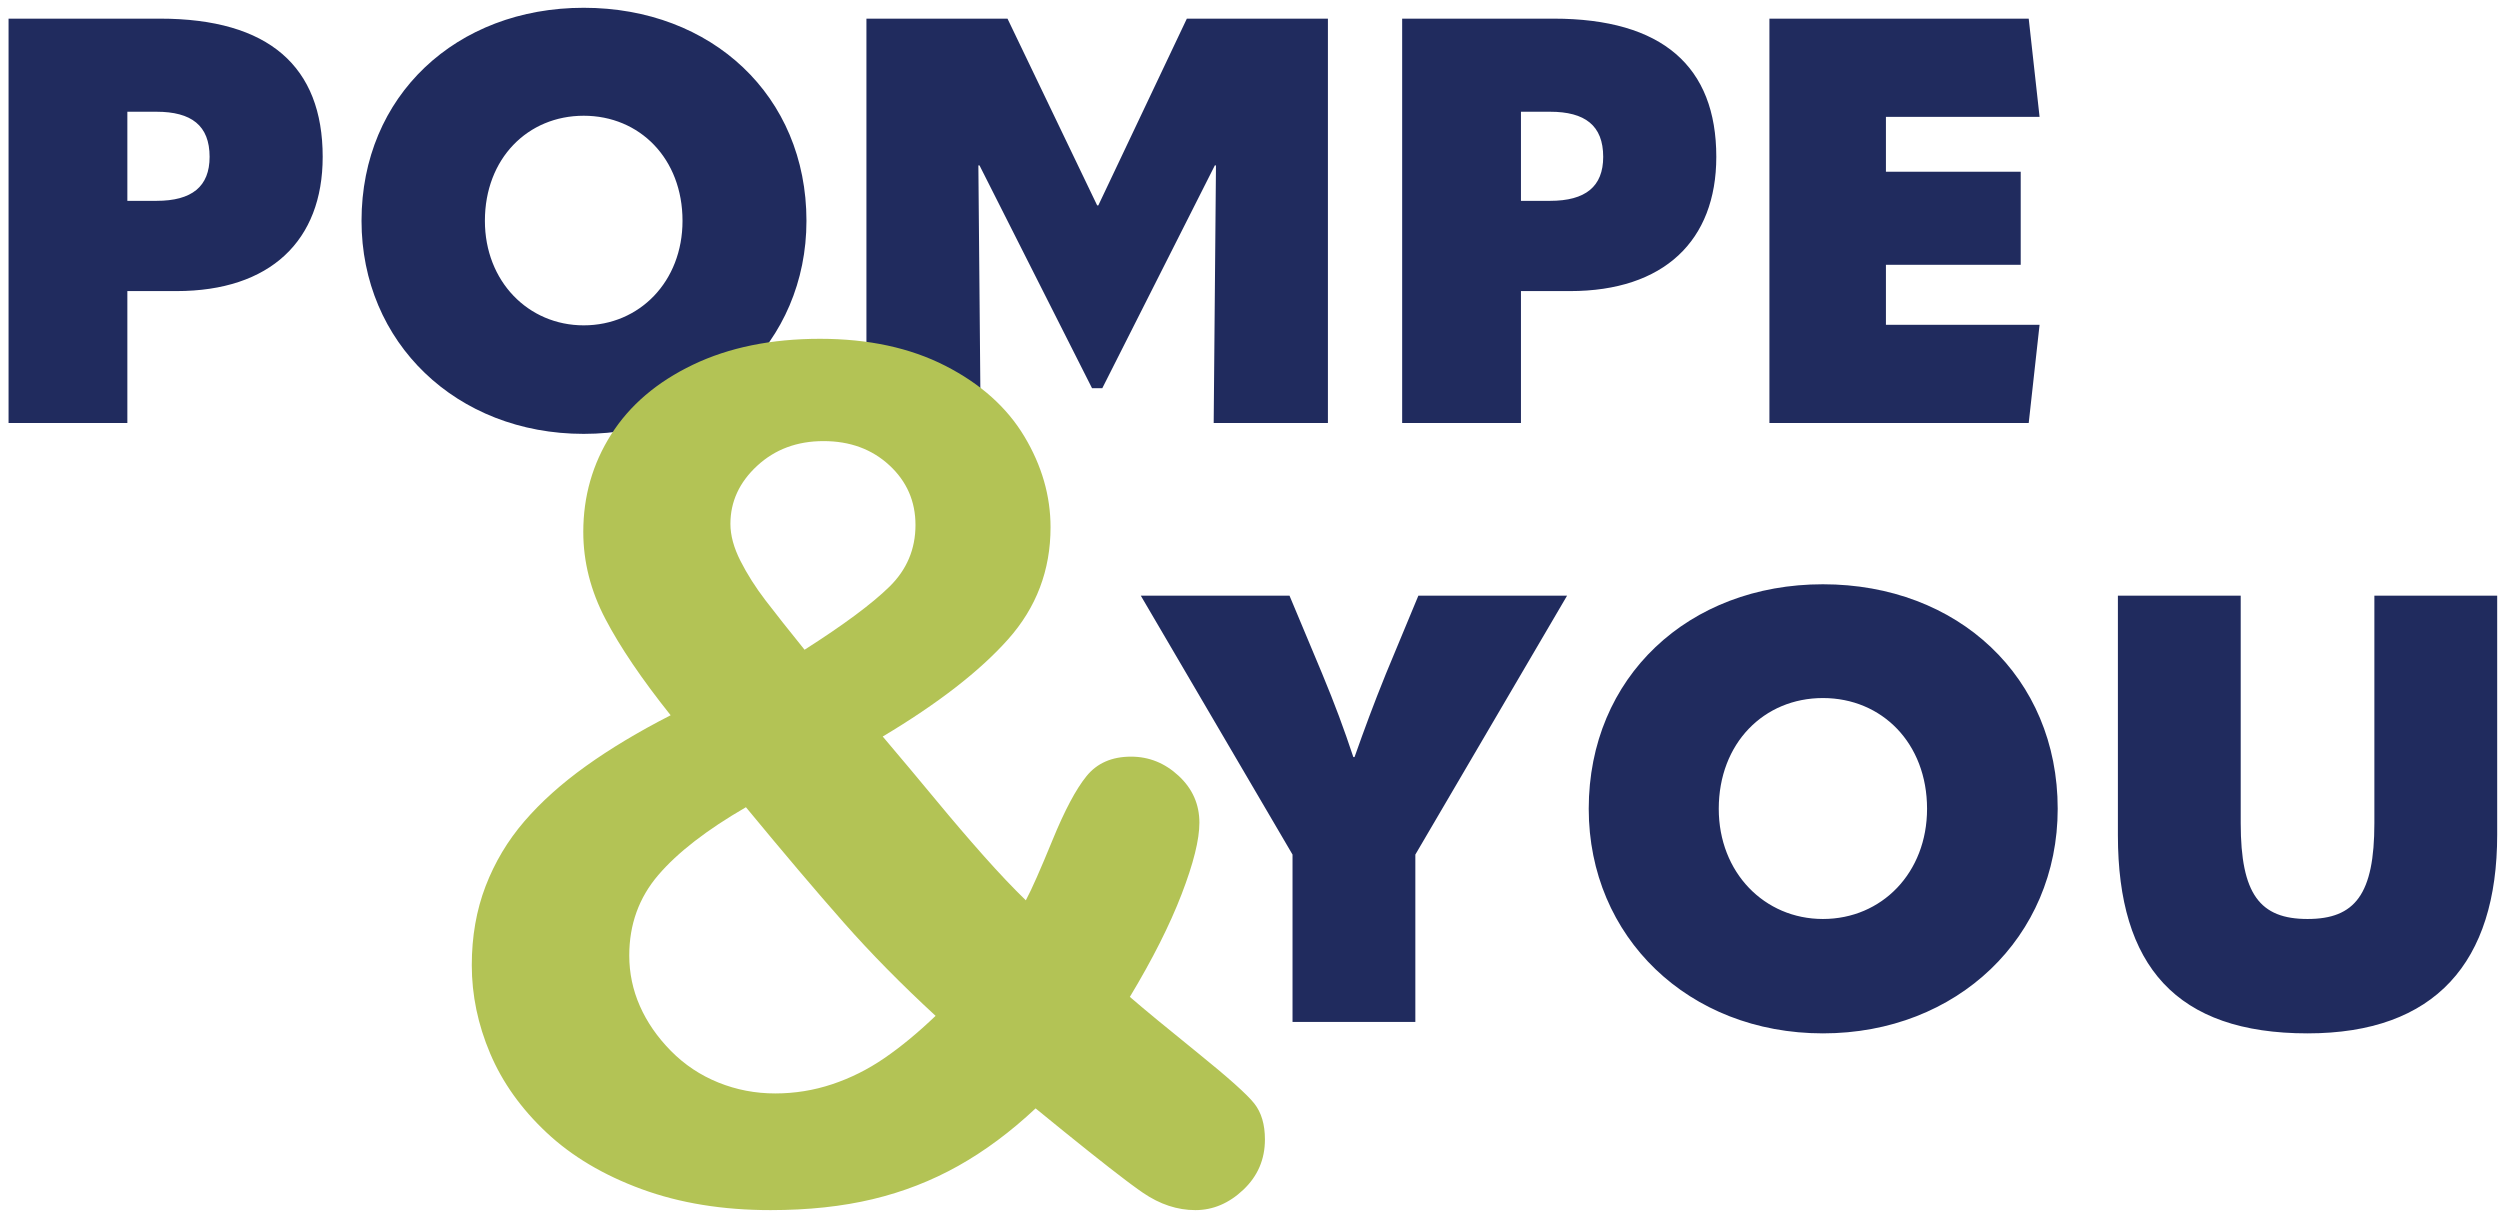 <?xml version="1.0" encoding="UTF-8"?>
<svg width="175px" height="85px" viewBox="0 0 175 85" version="1.1" xmlns="http://www.w3.org/2000/svg" xmlns:xlink="http://www.w3.org/1999/xlink">
    <title>logo_pompe-you</title>
    <g id="🔷-Symbols" stroke="none" stroke-width="1" fill="none" fill-rule="evenodd">
        <g id="layout/desktop/header" transform="translate(-52, -13)" fill-rule="nonzero">
            <g id="logo_pompe-you" transform="translate(52, 13)">
                <path d="M8.915,29.611 L8.915,20.376 L12.353,20.376 C18.91,20.376 22.588,16.857 22.588,10.98 C22.588,4.663 18.83,1.305 11.194,1.305 L0.599,1.305 L0.599,29.611 L8.915,29.611 Z M10.954,14.059 L8.915,14.059 L8.915,7.822 L10.954,7.822 C13.393,7.822 14.672,8.781 14.672,10.98 C14.672,13.059 13.432,14.059 10.954,14.059 Z M40.859,30.371 C49.775,30.371 56.452,23.974 56.452,15.458 C56.452,6.702 49.815,0.545 40.859,0.545 C31.944,0.545 25.307,6.702 25.307,15.458 C25.307,23.974 31.944,30.371 40.859,30.371 Z M40.859,22.774 C36.981,22.774 33.943,19.696 33.943,15.458 C33.943,11.1 36.941,8.102 40.859,8.102 C44.777,8.102 47.776,11.1 47.776,15.458 C47.776,19.696 44.777,22.774 40.859,22.774 Z M68.646,29.611 L68.486,11.58 L68.566,11.58 L76.442,27.172 L77.162,27.172 L85.038,11.58 L85.118,11.58 L84.958,29.611 L92.954,29.611 L92.954,1.305 L83.079,1.305 L76.882,14.379 L76.802,14.379 L70.525,1.305 L60.65,1.305 L60.65,29.611 L68.646,29.611 Z M106.467,29.611 L106.467,20.376 L109.906,20.376 C116.462,20.376 120.141,16.857 120.141,10.98 C120.141,4.663 116.382,1.305 108.746,1.305 L98.151,1.305 L98.151,29.611 L106.467,29.611 Z M108.506,14.059 L106.467,14.059 L106.467,7.822 L108.506,7.822 C110.945,7.822 112.224,8.781 112.224,10.98 C112.224,13.059 110.985,14.059 108.506,14.059 Z M142.01,29.611 L142.77,22.734 L132.015,22.734 L132.015,18.537 L141.45,18.537 L141.45,12.02 L132.015,12.02 L132.015,8.182 L142.77,8.182 L142.01,1.305 L123.859,1.305 L123.859,29.611 L142.01,29.611 Z" id="POMPE" fill="#202B5E"></path>
                <path d="M83.677,84.708 C84.91,84.708 86.03,84.232 87.036,83.28 C88.042,82.327 88.545,81.154 88.545,79.759 C88.545,78.713 88.297,77.875 87.8,77.245 C87.304,76.614 85.977,75.428 83.818,73.684 C81.658,71.941 80.083,70.64 79.09,69.782 C80.673,67.153 81.88,64.759 82.711,62.6 C83.543,60.441 83.958,58.772 83.958,57.591 C83.958,56.304 83.476,55.211 82.51,54.313 C81.544,53.414 80.431,52.965 79.171,52.965 C77.83,52.965 76.79,53.421 76.053,54.333 C75.315,55.245 74.524,56.733 73.679,58.798 C72.834,60.864 72.211,62.272 71.808,63.023 C70.923,62.164 69.944,61.132 68.871,59.925 C67.799,58.718 66.685,57.417 65.532,56.022 C64.379,54.628 63.132,53.139 61.791,51.557 C65.653,49.25 68.576,46.984 70.561,44.757 C72.546,42.531 73.538,39.916 73.538,36.912 C73.538,34.713 72.928,32.594 71.708,30.556 C70.487,28.517 68.643,26.868 66.176,25.607 C63.708,24.346 60.785,23.716 57.405,23.716 C53.999,23.716 51.035,24.32 48.514,25.527 C45.993,26.734 44.082,28.363 42.781,30.415 C41.48,32.467 40.83,34.74 40.83,37.234 C40.83,39.326 41.346,41.358 42.379,43.329 C43.411,45.301 44.933,47.547 46.945,50.068 C44.692,51.221 42.714,52.408 41.011,53.629 C39.308,54.849 37.873,56.136 36.706,57.491 C35.539,58.845 34.634,60.361 33.99,62.037 C33.347,63.713 33.025,65.557 33.025,67.569 C33.025,69.661 33.454,71.72 34.312,73.745 C35.17,75.77 36.485,77.614 38.255,79.276 C40.025,80.939 42.245,82.26 44.913,83.239 C47.582,84.218 50.593,84.708 53.945,84.708 C56.574,84.708 58.954,84.453 61.086,83.943 C63.219,83.434 65.217,82.656 67.081,81.61 C68.945,80.564 70.749,79.223 72.492,77.587 C75.338,79.915 77.453,81.601 78.837,82.645 L79.181,82.902 C79.509,83.146 79.787,83.345 80.016,83.501 C81.196,84.305 82.416,84.708 83.677,84.708 Z M56.319,45.482 C55.193,44.087 54.281,42.934 53.583,42.022 C52.886,41.11 52.303,40.191 51.833,39.266 C51.364,38.34 51.129,37.476 51.129,36.671 C51.129,35.115 51.753,33.761 53,32.607 C54.247,31.454 55.796,30.877 57.647,30.877 C59.497,30.877 61.033,31.441 62.253,32.567 C63.474,33.694 64.084,35.088 64.084,36.751 C64.084,38.441 63.474,39.883 62.253,41.076 C61.033,42.27 59.055,43.738 56.319,45.482 Z M54.267,76.541 C52.872,76.541 51.545,76.286 50.284,75.776 C49.024,75.267 47.917,74.529 46.965,73.564 C46.013,72.598 45.289,71.552 44.793,70.425 C44.296,69.299 44.048,68.119 44.048,66.885 C44.048,64.713 44.726,62.835 46.08,61.253 C47.434,59.67 49.48,58.088 52.215,56.505 C54.871,59.724 57.15,62.413 59.055,64.572 C60.959,66.731 63.105,68.91 65.492,71.109 C64.258,72.29 63.065,73.275 61.911,74.066 C60.758,74.858 59.538,75.468 58.25,75.897 C56.963,76.326 55.635,76.541 54.267,76.541 Z" id="&amp;" fill="#B3C355"></path>
                <path d="M99.074,71.536 L99.074,59.82 L109.694,41.699 L99.285,41.699 L97.009,47.178 C96.124,49.369 95.534,50.97 94.818,52.993 L94.733,52.993 C94.059,50.97 93.469,49.369 92.542,47.135 L90.266,41.699 L79.857,41.699 L90.477,59.82 L90.477,71.536 L99.074,71.536 Z M127.604,72.336 C137.002,72.336 144.039,65.594 144.039,56.617 C144.039,47.388 137.044,40.899 127.604,40.899 C118.206,40.899 111.211,47.388 111.211,56.617 C111.211,65.594 118.206,72.336 127.604,72.336 Z M127.604,64.329 C123.516,64.329 120.313,61.084 120.313,56.617 C120.313,52.024 123.474,48.863 127.604,48.863 C131.734,48.863 134.894,52.024 134.894,56.617 C134.894,61.084 131.734,64.329 127.604,64.329 Z M161.528,72.336 C170.462,72.336 174.803,67.363 174.803,58.429 L174.803,41.699 L166.206,41.699 L166.206,57.629 C166.206,62.601 164.857,64.329 161.528,64.329 C158.199,64.329 156.85,62.601 156.85,57.629 L156.85,41.699 L148.253,41.699 L148.253,58.472 C148.253,67.616 152.341,72.336 161.528,72.336 Z" id="YOU" fill="#202B5E"></path>
            </g>
        </g>
    </g>
</svg>